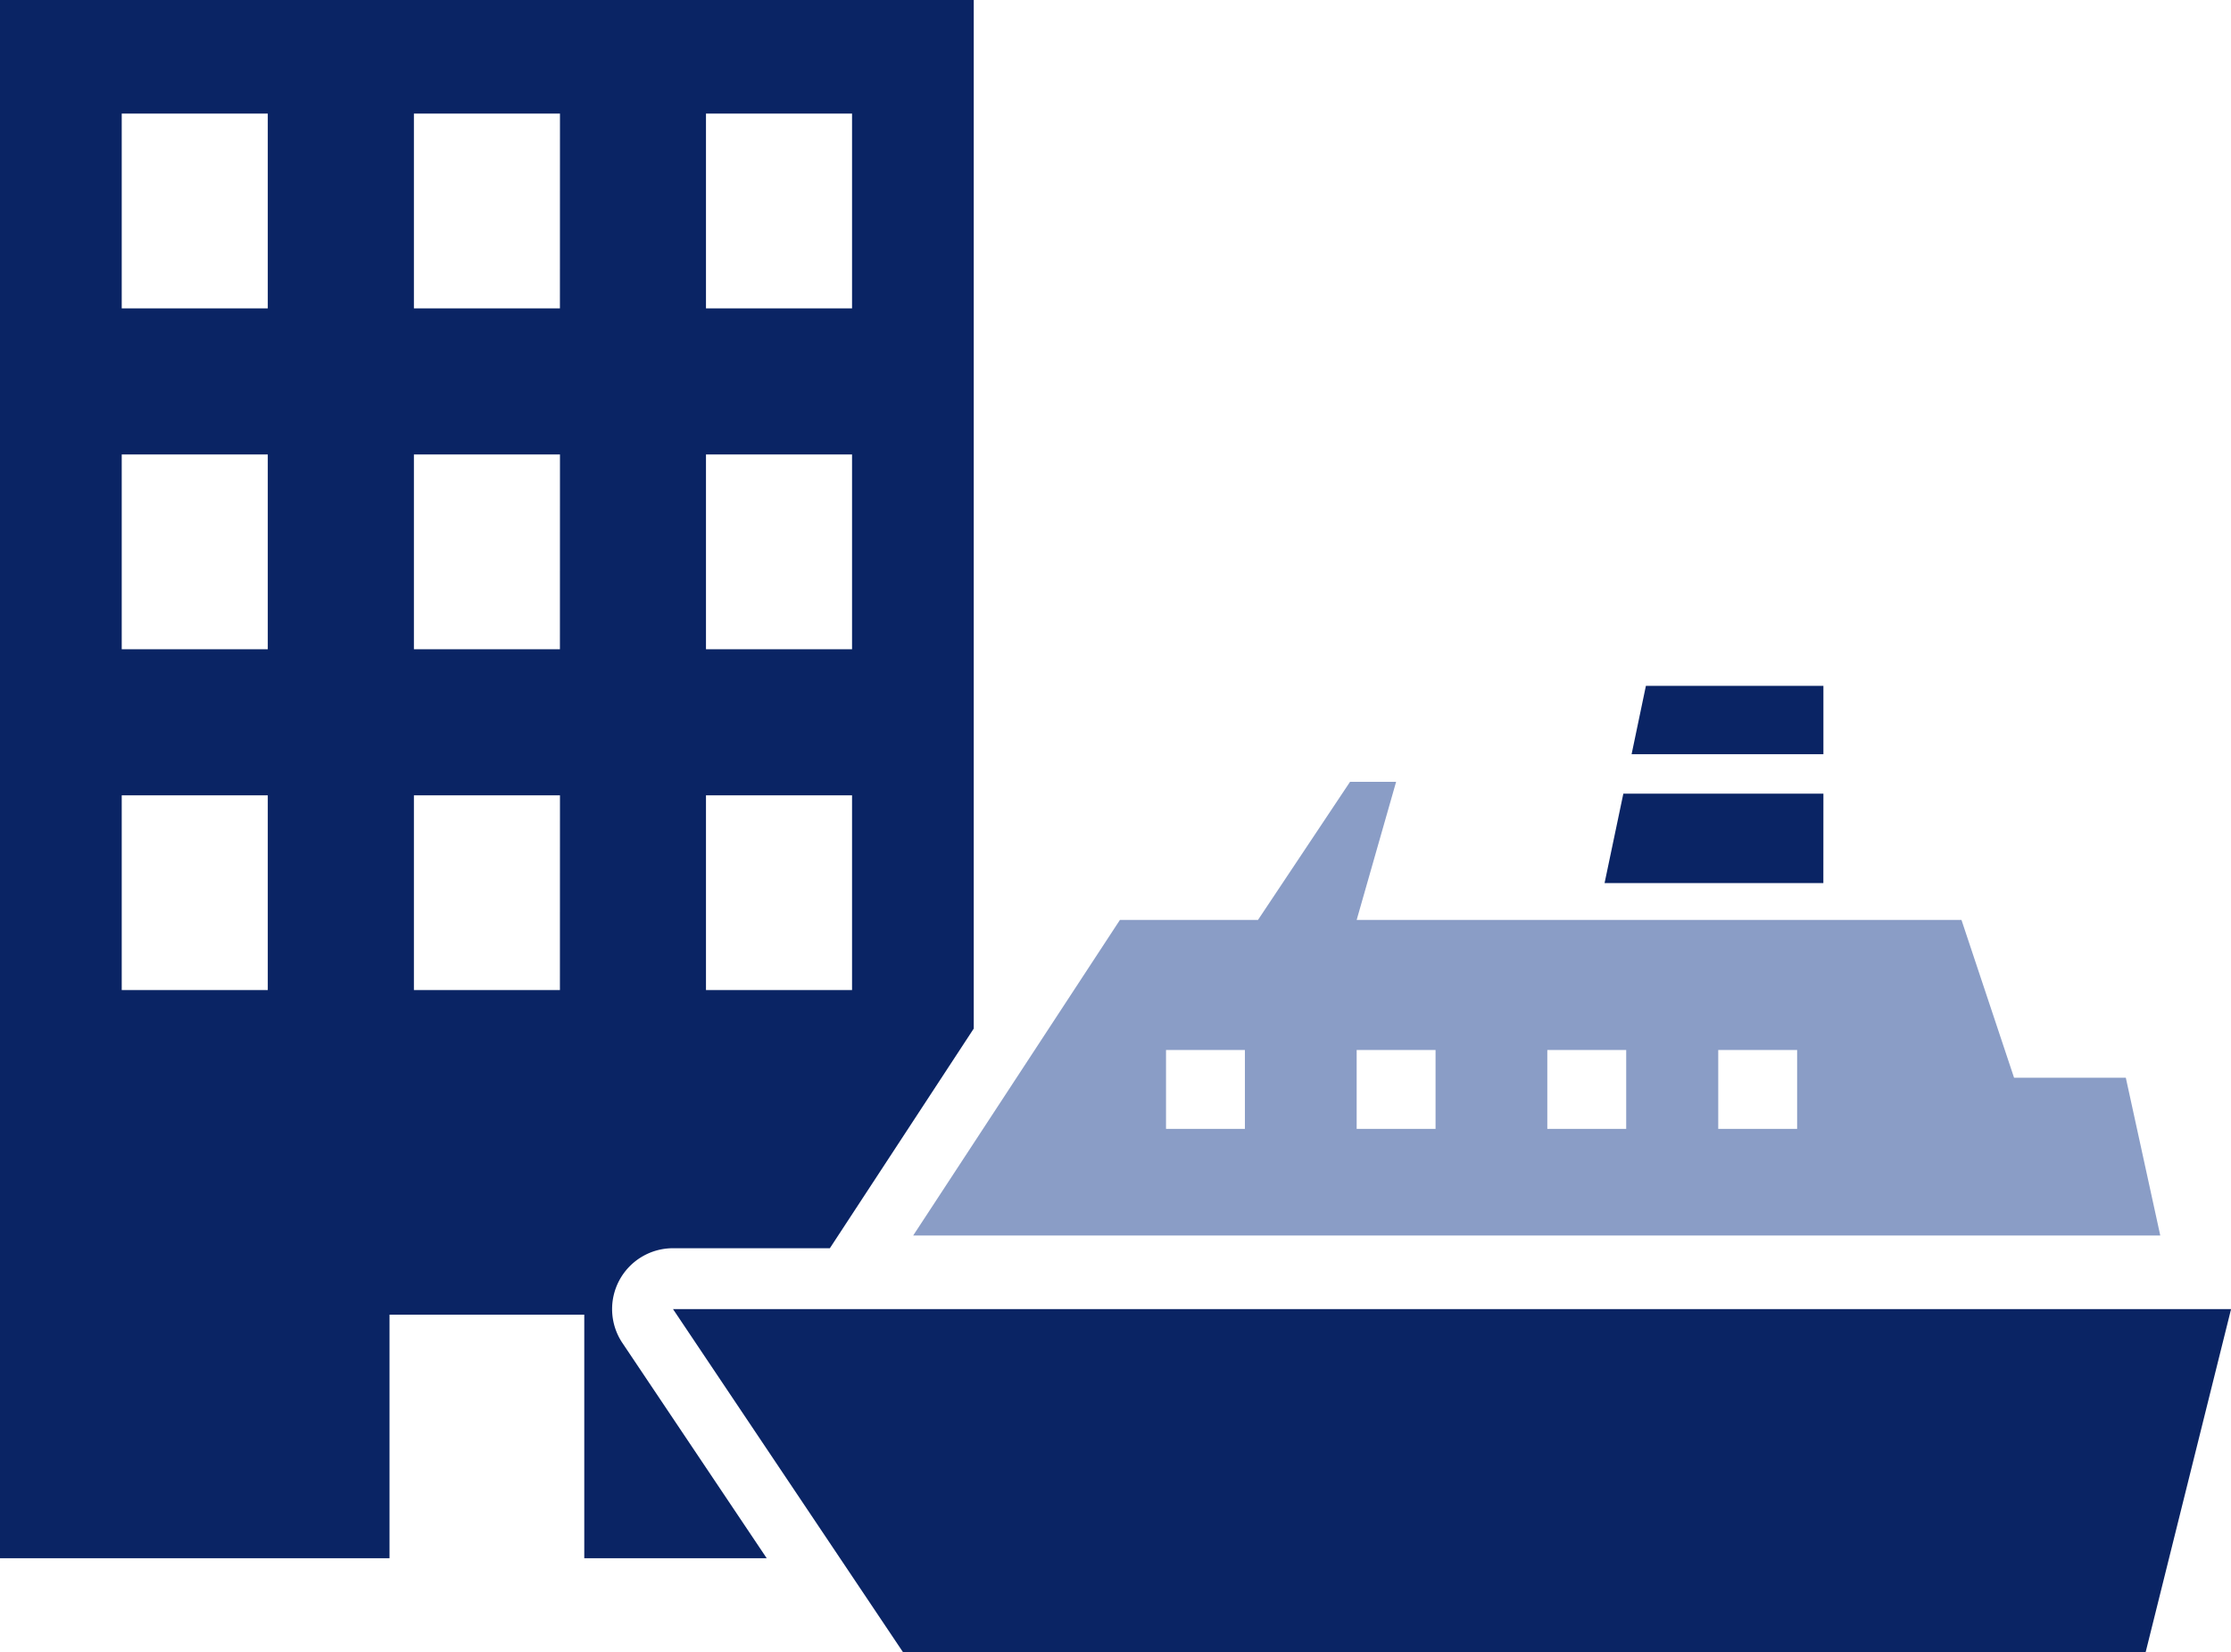 <svg xmlns="http://www.w3.org/2000/svg" width="130.716" height="96.8" viewBox="0 0 130.716 96.8"><defs><style>.a{fill:#0a2464}</style></defs><path d="M126.575 76.693H39.432L52.913 96.8h72.8l5.007-20.107z" class="a"/><path d="M124.553 63.137h-6.548l-3.081-9.244H79.488l2.311-8.089h-2.7l-5.392 8.089h-8.089L53.505 72.381h73.067zm-51.613 3h-4.622v-4.624h4.622zm11.17 0h-4.622v-4.624h4.622zm11.17 0h-4.622v-4.624h4.622zm10.015 0h-4.622v-4.624h4.622z" fill="#8a9dc6"/><path d="M106.835 40.179h-10.4l-.838 4.005h11.238zm0 6.316H95.113l-1.1 5.239h12.819zM36.283 75.014a3.566 3.566 0 013.146-1.887h9.193l8.431-12.868V.001H0v91.286h22.822V77.023h11.411v14.264h10.688l-8.453-12.608a3.566 3.566 0 01-.185-3.665zm5.081-68.359h8.558v11.411h-8.558zm0 19.969h8.558v11.411h-8.558zm0 19.969h8.558v11.411h-8.558zM15.69 58.004H7.132V46.593h8.558zm0-19.969H7.132V26.624h8.558zm0-19.969H7.132V6.655h8.558zm17.116 39.938h-8.555V46.593h8.558zm0-19.969h-8.555V26.624h8.558zm0-19.969h-8.555V6.655h8.558z" class="a"/></svg>